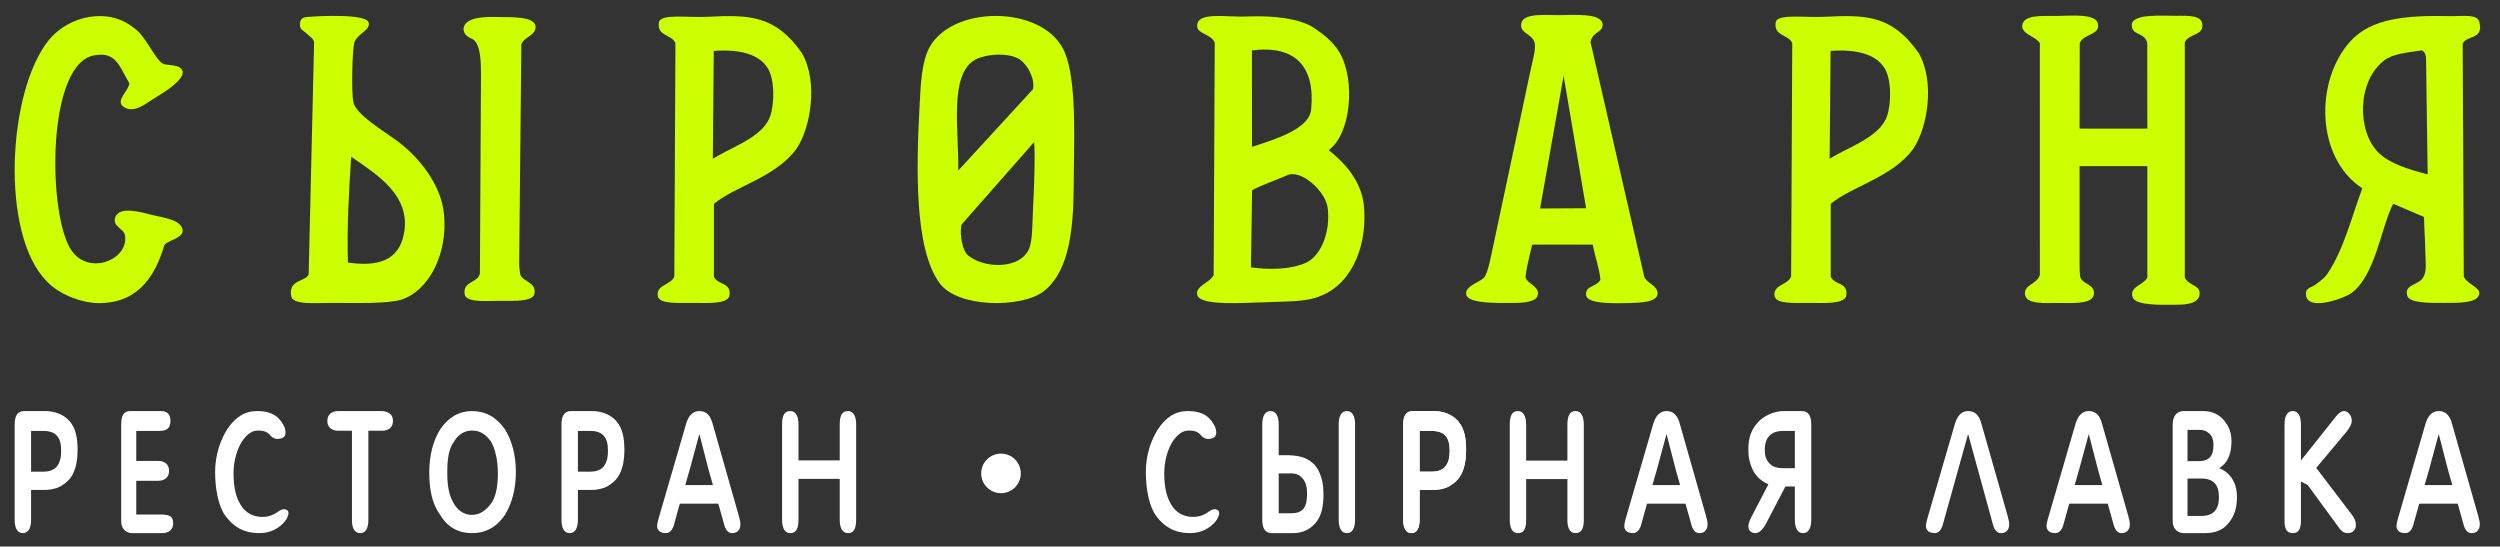 <svg width="430" height="94" viewBox="0 0 430 94" fill="none" xmlns="http://www.w3.org/2000/svg">
<rect x="0" y="0" width="430" height="94" fill="#333333" stroke="none"/>
<path d="M264.894 35.858L268.939 13.027L272.81 35.817L264.894 35.858ZM282.846 47.749L273.568 7.223C273.95 5.329 275.655 5.707 275.655 4.192C275.461 2.488 272.23 2.533 269.382 2.577C266.544 2.767 261.836 1.92 261.646 4.192C261.453 5.707 263.537 5.897 263.918 7.223C264.294 8.358 263.537 10.631 263.16 12.527L256.723 42.827C256.346 44.531 255.966 46.612 255.398 47.562C254.831 48.511 251.99 49.074 252.177 50.59C252.37 52.294 257.67 52.106 260.509 52.106C262.02 52.106 264.294 51.915 264.485 50.779C264.864 49.266 262.78 48.886 262.4 47.749C262.418 46.677 262.869 44.891 263.537 42.068H273.95C274.327 44.152 275.085 46.045 275.275 48.13C274.515 49.454 272.626 49.074 272.81 50.779C273.003 52.483 278.782 52.139 280.954 52.106C283.249 52.005 285.117 51.726 285.117 50.402C284.932 49.076 283.603 48.884 282.846 47.747L282.846 47.749Z" fill="#CCFF00"/>
<path d="M224.75 45.136C221.923 46.456 217.952 46.383 215.158 45.978L215.36 32.716C216.888 31.864 219.673 30.904 221.369 30.153C223.821 29.023 227.958 32.947 228.341 35.617C228.902 39.551 227.383 43.818 224.75 45.136ZM215.33 8.672C222.674 7.73 226.262 11.31 225.516 18.847C225.19 22.149 219.49 23.934 215.345 25.252L215.33 8.672ZM228.526 25.817C232.296 23.182 233.238 13.948 230.411 9.049C229.283 7.162 227.584 5.845 225.888 4.715C223.588 3.295 219.672 2.643 214.402 2.831C211.197 3.02 205.74 1.888 205.925 4.527C205.925 5.846 208.374 5.846 208.936 7.353L208.75 47.296C208.185 48.614 205.55 49.183 205.925 50.688C206.303 52.762 214.59 52.005 217.228 52.005C221.25 51.802 224.568 52.005 227.207 50.875C232.858 48.614 235.304 41.643 234.554 35.05C233.992 30.904 231.162 27.89 228.526 25.817Z" fill="#CCFF00"/>
<path d="M69.222 41.215C68.096 44.783 64.907 45.908 59.842 45.156C59.654 38.775 60.03 32.769 60.405 26.952C64.345 29.767 71.472 33.708 69.222 41.215ZM67.91 23.951C65.844 22.448 61.157 19.633 60.78 17.569C60.405 15.88 60.592 8.374 60.968 7.245C61.531 5.745 63.782 5.181 63.406 3.869C63.031 2.366 55.149 2.711 52.714 2.929C51.85 3.007 51.59 3.492 51.59 4.244C51.59 5.182 52.151 5.182 52.714 5.745C53.277 6.308 53.839 6.496 54.026 7.245L53.089 47.206C52.526 48.518 49.553 48.029 50.087 50.976C50.462 52.476 54.026 52.099 57.215 52.099C60.968 52.099 66.596 52.289 69.033 51.539C73.724 50.037 77.101 43.657 76.349 36.712C75.848 31.651 71.912 26.777 67.91 23.951Z" fill="#CCFF00"/>
<path d="M92.108 4.452C91.734 2.763 88 2.963 84.995 2.922C83.682 2.903 79.915 2.866 79.728 4.93C79.728 6.056 80.667 6.433 81.416 6.807C82.729 7.745 82.729 11.022 82.729 12.897L82.543 47.051C82.167 48.74 79.599 48.278 79.915 50.618C80.205 52.118 83.661 51.728 86.295 51.743C88.546 51.757 91.718 51.886 91.933 50.487C92.238 48.511 90.045 48.555 89.483 47.239C89.483 47.239 89.295 45.927 89.295 45.55L89.671 7.643C90.045 6.328 92.296 6.142 92.108 4.452Z" fill="#CCFF00"/>
<path d="M177.689 35.792C177.501 39.014 177.689 42.235 176.553 43.562C174.659 46.216 169.262 46.147 166.514 43.942C165.595 43.205 164.998 40.531 165.376 38.634L177.878 24.422C178.069 27.264 177.88 31.623 177.689 35.792ZM167.839 10.208C169.734 9.261 173.143 9.071 175.037 10.019C176.363 10.588 178.069 13.242 177.689 15.325L164.808 29.348C164.998 22.716 163.104 12.674 167.839 10.208ZM159.884 8.124C158.556 10.587 158.368 14.188 158.178 17.979C157.608 28.78 157.216 42.625 161.588 48.679C164.68 52.962 175.499 53.01 179.395 50.196C184.993 45.995 184.617 35.613 184.7 29.348C184.795 22.147 185.078 12.574 182.805 8.314C178.853 0.91 163.861 0.923 159.884 8.124Z" fill="#CCFF00"/>
<path d="M132.064 20.869C130.362 23.898 125.253 25.601 122.606 27.305L122.766 8.758C127.685 8.379 131.686 9.516 132.632 13.11C133.2 15.003 133.2 18.978 132.064 20.869ZM121.659 2.891C118.631 3.08 113.606 2.286 113.336 3.837C112.917 6.238 115.606 5.919 116.173 7.433L115.983 47.557C115.415 49.073 112.783 48.928 113.146 50.964C113.48 52.306 116.361 52.099 119.201 52.099C121.658 52.099 124.933 52.348 125.443 50.964C125.924 48.504 123.377 49.058 122.795 47.587V35.064C126.389 32.038 133.389 30.522 136.984 25.601C139.444 22.006 140.769 14.057 137.93 9.135C133.391 2.652 128.951 2.506 121.659 2.89V2.891Z" fill="#CCFF00"/>
<path d="M417.559 29.981C414.523 29.222 411.089 28.183 409.157 26.317C405.395 22.68 405.36 13.968 410.107 10.372C411.62 9.225 414.092 9.042 416.562 8.663C417.318 9.042 417.288 9.992 417.288 10.561L417.559 29.981ZM423.771 47.577L423.58 7.536C424.15 6.016 427.285 6.916 426.43 3.727C426.078 2.409 423.58 2.778 421.683 2.778C413.713 2.588 407.832 3.157 404.227 7.144C398.129 13.933 398.305 27.151 406.317 32.389C404.421 37.515 403.091 43.02 400.243 47.195C399.673 47.957 399.293 48.146 398.343 48.904C397.587 49.473 396.45 49.473 396.638 50.801C397.016 53.65 403.471 51.182 404.421 50.424C408.594 47.385 409.543 39.035 411.629 35.048L416.942 37.327C416.942 39.415 417.152 41.456 417.152 43.165C417.152 44.874 417.513 46.625 416.749 47.764C415.992 49.092 413.338 48.903 414.094 50.992C414.65 52.203 418.459 52.099 420.355 52.099C423.013 52.099 426.054 52.154 426.43 50.612C426.712 49.448 424.343 48.904 423.771 47.577Z" fill="#CCFF00"/>
<path d="M25.985 36.933C23.922 36.392 20.578 35.481 19.829 37.351C19.268 39.034 21.325 39.224 21.512 40.531C22.107 44.716 15.319 47.395 12.35 43.148C8.185 37.423 7.867 10.429 16.464 9.481C20.017 8.92 20.578 11.538 22.261 14.344C22.075 15.652 19.893 17.275 21.14 18.272C22.986 19.749 25.171 17.708 27.112 16.547C28.197 15.899 31.638 13.783 31.424 12.287C31.049 10.977 28.992 11.35 28.058 10.977C26.661 10.279 24.981 5.99 23.009 4.806C18.657 1.182 11.835 2.69 8.424 6.861C1.298 15.611 -0.013 40.317 8.049 48.387C9.92 50.443 14.033 52.316 17.585 52.125C24.172 51.875 26.855 46.921 28.245 42.215C28.806 41.279 31.236 41.092 31.424 39.784C31.423 37.726 27.839 37.418 25.985 36.933Z" fill="#CCFF00"/>
<path d="M375.212 2.71C372.352 2.811 366.493 2.121 366.667 4.447C366.795 6.166 368.844 5.513 369.327 7.368L369.341 22.117H357.689L357.716 7.397C358.476 5.689 361.428 6.054 360.792 3.925C360.301 2.28 355.819 2.738 353.918 2.738C350.879 2.738 348.005 2.546 347.811 4.447C347.811 5.967 350.283 6.302 350.852 7.441L350.857 47.304C350.332 49 347.946 48.906 348.331 50.81C348.71 52.328 351.621 52.134 354.277 52.11C356.28 52.091 360.167 52.449 360.167 50.43C360.167 48.908 358.43 48.951 357.861 47.811C357.67 47.242 357.69 45.869 357.69 45.11V28.579L369.341 28.576V47.768C368.579 49.1 366.1 49.34 366.862 51.239C367.564 52.586 371.769 52.413 374.048 52.413C375.567 52.413 377.699 52.39 378.257 50.999C378.794 48.985 376.543 49.274 375.784 47.757V7.296C376.356 5.776 379.163 6.157 378.785 4.066C378.59 2.927 377.306 2.71 375.212 2.71Z" fill="#CCFF00"/>
<path d="M324.156 20.869C322.454 23.898 317.345 25.601 314.698 27.306L314.857 8.758C319.777 8.38 323.778 9.516 324.724 13.111C325.291 15.003 325.291 18.978 324.156 20.869ZM313.75 2.891C310.723 3.08 305.698 2.286 305.427 3.837C305.008 6.238 307.697 5.919 308.265 7.433L308.075 47.557C307.507 49.073 304.874 48.928 305.237 50.964C305.572 52.306 308.452 52.099 311.292 52.099C313.75 52.099 317.027 52.348 317.535 50.964C318.016 48.504 315.469 49.058 314.887 47.587V35.064C318.481 32.038 325.481 30.522 329.076 25.601C331.536 22.006 332.861 14.057 330.022 9.135C325.483 2.652 321.043 2.506 313.75 2.89V2.891Z" fill="#CCFF00"/>
<path d="M398.389 80.477L403.563 74.303C404.269 73.456 404.504 72.821 404.504 72.397C404.504 71.762 404.288 71.413 404.034 71.127C403.82 70.936 403.583 70.713 403.195 70.704C403.15 70.704 403.106 70.707 403.062 70.712C402.635 70.754 402.152 71.127 401.682 71.762L395.762 79.207V73.033C395.762 71.551 395.292 70.704 394.351 70.704C393.41 70.704 392.939 71.551 392.939 73.033V89.616C392.939 91.097 393.41 91.697 394.351 91.697C395.291 91.697 395.762 91.097 395.762 89.616V82.805L396.937 83.441L402.387 90.885C402.857 91.52 403.327 91.696 403.798 91.696C404.269 91.696 404.532 91.571 404.768 91.359C405.163 91.003 405.209 90.673 405.209 90.25C405.209 89.615 404.936 89.097 404.543 88.557L398.389 80.477Z" fill="white"/>
<path d="M65.515 70.704H58.184C57.009 70.704 56.303 71.339 56.303 72.397C56.303 73.456 57.008 74.091 58.184 74.091H60.535V89.404C60.535 90.886 61.005 91.697 61.946 91.697C62.888 91.697 63.358 90.886 63.358 89.404V74.091H65.708C66.884 74.091 67.59 73.456 67.59 72.397C67.59 71.339 66.887 70.704 65.515 70.704Z" fill="white"/>
<path d="M81.165 70.704C79.009 70.704 77.128 71.75 75.716 73.843C74.54 75.726 73.834 78.272 73.834 81.201C73.834 84.165 74.305 86.675 75.716 88.559C76.931 90.651 78.813 91.697 81.165 91.697C83.557 91.697 85.439 90.651 86.85 88.559C88.025 86.675 88.731 84.13 88.731 81.201C88.731 78.237 88.026 75.726 86.85 73.843C85.399 71.75 83.517 70.704 81.165 70.704ZM84.694 86.259C83.753 87.723 82.577 88.56 81.165 88.56C79.754 88.56 78.578 87.723 77.872 86.259C77.167 84.969 76.932 83.295 76.932 81.411C76.932 78.866 77.167 77.192 78.107 75.936C78.813 74.681 79.988 74.053 81.165 74.053C82.576 74.053 83.515 74.681 84.457 75.936C85.163 77.227 85.633 79.11 85.633 81.411C85.635 83.328 85.399 85.002 84.694 86.259Z" fill="white"/>
<path d="M101.867 70.704H98.221C97.045 70.704 96.574 71.549 96.574 73.029V89.373C96.574 90.852 97.044 91.697 97.985 91.697C98.926 91.697 99.397 90.852 99.397 89.373V84.265H101.867C102.573 84.265 103.616 84.094 104.398 83.68C105.436 83.096 106.219 82.363 106.689 81.306C107.16 80.249 107.395 78.982 107.395 77.502C107.395 75.389 107.135 73.718 105.983 72.395C105.042 71.338 103.513 70.704 101.867 70.704ZM103.782 80.287C103.225 80.889 102.455 81.13 101.514 81.13H99.397V74.121H101.514C103.631 74.121 104.572 75.177 104.572 77.503C104.571 78.559 104.404 79.572 103.782 80.287H103.782Z" fill="white"/>
<path d="M246.644 70.704H242.998C241.823 70.704 241.352 71.549 241.352 73.029V89.373C241.352 90.852 241.822 91.697 242.763 91.697C243.704 91.697 244.174 90.852 244.174 89.373V84.265H246.644C247.35 84.265 248.393 84.094 249.175 83.68C250.213 83.096 250.996 82.363 251.466 81.306C251.936 80.249 252.171 78.982 252.171 77.502C252.171 75.389 251.912 73.718 250.76 72.395C249.819 71.338 248.29 70.704 246.644 70.704ZM248.559 80.287C248.001 80.889 247.232 81.13 246.291 81.13H244.174V74.121H246.291C248.408 74.121 249.349 75.177 249.349 77.503C249.349 78.559 249.182 79.572 248.559 80.287Z" fill="white"/>
<path d="M145.847 70.704C144.906 70.704 144.435 71.338 144.435 73.029V79.193H137.34V73.029C137.34 71.549 136.87 70.704 135.929 70.704C134.988 70.704 134.518 71.338 134.518 73.029V89.373C134.518 90.852 134.988 91.697 135.929 91.697C136.869 91.697 137.34 91.063 137.34 89.373V82.363H144.435V89.373C144.435 90.852 144.906 91.697 145.847 91.697C146.788 91.697 147.258 91.063 147.258 89.373V73.029C147.258 71.549 146.788 70.704 145.847 70.704Z" fill="white"/>
<path d="M271.005 70.704C270.064 70.704 269.594 71.373 269.594 73.064V79.228H262.498V73.064C262.498 71.585 262.028 70.704 261.087 70.704C260.146 70.704 259.676 71.373 259.676 73.064V89.408C259.676 90.887 260.146 91.699 261.087 91.699C262.028 91.699 262.498 91.099 262.498 89.408V82.398H269.593V89.408C269.593 90.887 270.036 91.697 270.977 91.697C271.917 91.697 272.415 91.099 272.415 89.408V73.064C272.416 71.585 271.946 70.704 271.005 70.704Z" fill="white"/>
<path d="M207.97 87.96C206.879 88.799 205.712 89.019 204.504 88.86C203.109 88.675 201.934 87.844 201.228 86.38C200.522 85.089 200.249 83.293 200.249 81.41C200.249 79.238 200.865 77.264 201.674 75.969C202.445 74.826 203.295 74.052 204.471 74.052C205.578 74.052 206.145 74.351 206.596 74.899C207.12 75.52 207.866 75.653 208.626 75.335C209.387 75.016 209.212 74.16 209.061 73.577C208.342 71.982 207.219 70.704 204.308 70.704C202.152 70.704 200.561 71.75 199.15 73.843C197.974 75.726 197.082 78.272 197.082 81.201C197.082 84.165 197.674 87.17 198.889 88.783C200.27 90.617 202.012 91.696 204.719 91.696C206.737 91.696 208.079 90.771 208.907 89.881C209.453 89.293 209.964 88.243 209.558 87.831C209.131 87.395 208.423 87.612 207.97 87.96Z" fill="white"/>
<path d="M47.889 87.96C46.797 88.799 45.63 89.019 44.423 88.86C43.027 88.675 41.852 87.844 41.146 86.38C40.44 85.089 40.167 83.293 40.167 81.41C40.167 79.238 40.784 77.264 41.592 75.969C42.364 74.826 43.213 74.052 44.389 74.052C45.497 74.052 46.061 74.351 46.514 74.899C47.038 75.52 47.784 75.653 48.544 75.335C49.305 75.016 49.13 74.16 48.979 73.577C48.26 71.982 47.137 70.704 44.226 70.704C42.07 70.704 40.479 71.75 39.068 73.843C37.893 75.726 37 78.272 37 81.201C37 84.165 37.592 87.17 38.808 88.783C40.188 90.617 41.93 91.696 44.637 91.696C46.655 91.696 47.997 90.771 48.825 89.881C49.371 89.293 49.882 88.243 49.476 87.831C49.048 87.395 48.341 87.612 47.889 87.96Z" fill="white"/>
<path d="M127.083 88.743L122.488 72.596C122.017 71.119 121.204 70.704 120.263 70.704C119.322 70.704 118.512 71.309 118.041 72.788L113.403 88.743C113.272 89.209 113.153 89.587 113.092 89.918C112.978 90.557 113.013 90.726 113.147 91.016C113.348 91.448 113.84 91.697 114.529 91.697C115.235 91.697 115.755 91.064 115.99 90.01L116.931 86.634H123.556L124.497 90.01C124.763 91.102 125.202 91.697 125.908 91.697C126.143 91.697 126.593 91.697 126.967 91.291C127.243 90.991 127.345 90.656 127.345 90.234C127.345 89.813 127.318 89.633 127.083 88.743ZM117.862 83.434L118.656 80.675L119.432 77.811L119.779 76.529L120.262 74.749L120.289 74.646L121.906 80.906C121.925 80.977 122.244 82.096 122.627 83.435L117.862 83.434Z" fill="white"/>
<path d="M293.436 88.743L288.841 72.596C288.371 71.119 287.557 70.704 286.617 70.704C285.676 70.704 284.865 71.309 284.395 72.788L279.756 88.743C279.626 89.209 279.505 89.587 279.446 89.918C279.331 90.557 279.367 90.726 279.501 91.016C279.701 91.448 280.194 91.697 280.883 91.697C281.588 91.697 282.108 91.064 282.343 90.01L283.285 86.634H289.91L290.85 90.01C291.117 91.102 291.556 91.697 292.261 91.697C292.497 91.697 292.947 91.697 293.321 91.291C293.597 90.991 293.699 90.656 293.699 90.234C293.699 89.813 293.672 89.633 293.436 88.743ZM284.216 83.434L285.01 80.675L285.786 77.811L286.133 76.529L286.615 74.749L286.643 74.646L288.26 80.906C288.279 80.977 288.597 82.096 288.98 83.435L284.216 83.434Z" fill="white"/>
<path d="M366.063 88.743L361.468 72.596C360.998 71.119 360.184 70.704 359.243 70.704C358.303 70.704 357.492 71.309 357.022 72.788L352.383 88.743C352.252 89.209 352.134 89.587 352.072 89.918C351.958 90.557 351.994 90.726 352.128 91.016C352.328 91.448 352.821 91.697 353.51 91.697C354.215 91.697 354.735 91.064 354.97 90.01L355.911 86.634H362.536L363.477 90.01C363.743 91.102 364.182 91.697 364.888 91.697C365.123 91.697 365.573 91.697 365.947 91.291C366.223 90.991 366.325 90.656 366.325 90.234C366.325 89.813 366.297 89.633 366.063 88.743ZM356.842 83.434L357.637 80.675L358.412 77.811L358.76 76.529L359.242 74.749L359.27 74.646L360.887 80.906C360.905 80.977 361.225 82.096 361.607 83.435L356.842 83.434Z" fill="white"/>
<path d="M426.256 88.743L421.662 72.596C421.191 71.119 420.379 70.704 419.437 70.704C418.494 70.704 417.686 71.309 417.215 72.788L412.577 88.743C412.446 89.209 412.325 89.587 412.266 89.918C412.152 90.557 412.187 90.726 412.321 91.016C412.522 91.448 413.014 91.697 413.703 91.697C414.408 91.697 414.928 91.064 415.163 90.01L416.105 86.634H422.73L423.671 90.01C423.937 91.102 424.376 91.697 425.082 91.697C425.317 91.697 425.767 91.697 426.141 91.291C426.417 90.991 426.519 90.656 426.519 90.234C426.519 89.813 426.492 89.633 426.256 88.743ZM417.036 83.434L417.83 80.675L418.606 77.811L418.953 76.529L419.436 74.749L419.463 74.646L421.08 80.906C421.099 80.977 421.418 82.096 421.801 83.435L417.036 83.434Z" fill="white"/>
<path d="M7.816 70.704H4.17C2.994 70.704 2.523 71.549 2.523 73.029V89.373C2.523 90.852 2.994 91.697 3.935 91.697C4.876 91.697 5.346 90.852 5.346 89.373V84.265H7.816C8.521 84.265 9.564 84.094 10.347 83.68C11.384 83.096 12.167 82.363 12.638 81.306C13.108 80.249 13.343 78.982 13.343 77.502C13.343 75.389 13.084 73.718 11.932 72.395C10.991 71.338 9.462 70.704 7.816 70.704ZM9.731 80.287C9.173 80.889 8.404 81.13 7.463 81.13H5.346V74.121H7.463C9.58 74.121 10.52 75.177 10.52 77.503C10.52 78.559 10.353 79.572 9.731 80.287Z" fill="white"/>
<path d="M246.644 70.704H242.998C241.823 70.704 241.352 71.549 241.352 73.029V89.373C241.352 90.852 241.822 91.697 242.763 91.697C243.703 91.697 244.174 90.852 244.174 89.373V84.265H246.644C247.35 84.265 248.393 84.094 249.175 83.68C250.212 83.096 250.996 82.363 251.466 81.306C251.936 80.249 252.171 78.982 252.171 77.502C252.171 75.389 251.912 73.718 250.76 72.395C249.819 71.338 248.29 70.704 246.644 70.704ZM248.559 80.287C248.001 80.889 247.232 81.13 246.291 81.13H244.174V74.121H246.291C248.408 74.121 249.349 75.177 249.349 77.503C249.349 78.559 249.182 79.572 248.559 80.287Z" fill="white"/>
<path d="M224.814 78.975C224.031 78.562 222.919 78.289 221.05 78.289H219.936V73.029C219.936 71.549 219.465 70.704 218.524 70.704C217.584 70.704 217.113 71.549 217.113 73.029V89.373C217.113 90.852 217.583 91.697 218.76 91.697H222.405C224.052 91.697 225.285 91.063 226.225 90.007C227.378 88.683 227.637 87.013 227.637 84.899C227.637 83.42 227.402 82.305 226.931 81.248C226.461 80.191 225.851 79.559 224.814 78.975ZM222.052 88.281H219.936V81.424H222.052C222.993 81.424 223.467 81.666 224.025 82.268C224.647 82.983 224.814 83.843 224.814 84.899C224.814 87.224 224.169 88.281 222.052 88.281Z" fill="white"/>
<path d="M27.433 88.495H23.436V82.695H27.198C28.374 82.695 29.08 82.054 29.08 80.986C29.08 79.918 28.375 79.277 27.198 79.277H23.436V74.119H27.433C28.845 74.119 29.315 73.478 29.315 72.41C29.315 71.342 28.845 70.701 27.669 70.701H22.494C21.319 70.701 20.848 71.342 20.848 73.051V89.562C20.846 89.772 20.863 89.982 20.898 90.189C20.97 90.605 21.186 90.984 21.507 91.259C21.828 91.534 22.236 91.689 22.659 91.697C22.682 91.697 22.706 91.697 22.73 91.697H27.904C29.079 91.697 29.786 91.056 29.786 89.988C29.786 88.709 29.053 88.495 27.433 88.495Z" fill="white"/>
<path d="M381.698 80.525C383.11 79.67 383.815 78.175 383.815 75.828C383.815 74.119 383.174 72.957 382.2 71.941C381.259 71.087 380.287 70.704 378.876 70.704H375.583C374.408 70.704 373.701 71.558 373.701 73.054V89.562C373.7 89.756 373.714 89.949 373.743 90.14C373.813 90.573 374.034 90.967 374.367 91.252C374.7 91.537 375.123 91.695 375.562 91.697H379.346C380.758 91.697 382.169 91.27 383.11 90.202C384.285 88.921 384.756 87.425 384.756 85.505C384.756 82.944 383.541 81.236 381.698 80.525ZM376.249 73.942H378.365C379.071 73.942 379.541 74.155 380.012 74.583C380.483 75.01 380.718 75.651 380.718 76.505C380.718 78.427 380.012 79.317 378.13 79.317H376.249V73.942ZM378.599 88.744H376.249V82.304H378.599C380.716 82.304 381.657 83.372 381.657 85.508C381.657 87.644 380.718 88.744 378.602 88.744H378.599Z" fill="white"/>
<path d="M231.663 70.704C230.722 70.704 230.252 71.549 230.252 73.029V89.373C230.252 90.852 230.722 91.697 231.663 91.697C232.604 91.697 233.075 90.852 233.075 89.373V73.029C233.075 71.549 232.604 70.704 231.663 70.704Z" fill="white"/>
<path d="M309.892 70.704H306.73C305.083 70.704 303.302 71.576 302.361 72.632C301.209 73.955 300.719 75.212 300.719 77.326C300.719 78.805 300.954 79.65 301.424 80.708C301.895 81.765 302.678 82.497 303.715 83.082C303.865 83.157 304.02 83.222 304.178 83.279L302.433 86.625L301.217 88.956C300.518 90.295 300.544 91.24 301.395 91.599C302.246 91.958 303.072 91.372 303.771 90.033L304.987 87.702L307.093 83.667H308.715V89.374C308.715 90.853 309.185 91.698 310.126 91.698C311.067 91.698 311.537 90.853 311.537 89.374V73.03C311.538 71.549 311.068 70.704 309.892 70.704ZM308.716 80.53H306.6C305.659 80.53 304.89 80.288 304.331 79.686C303.709 78.971 303.542 78.382 303.542 77.325C303.542 75 304.924 74.121 306.6 74.121H308.716V80.53Z" fill="white"/>
<path d="M172.171 84.828C174.052 84.828 175.577 83.304 175.577 81.424C175.577 79.544 174.052 78.02 172.171 78.02C170.29 78.02 168.766 79.544 168.766 81.424C168.766 83.304 170.29 84.828 172.171 84.828Z" fill="white"/>
<path d="M345.317 88.743L340.722 72.596C340.252 71.119 339.438 70.704 338.497 70.704C337.557 70.704 336.746 71.309 336.276 72.788L331.637 88.743C331.506 89.209 331.388 89.587 331.326 89.918C331.212 90.557 331.247 90.726 331.382 91.016C331.582 91.448 332.075 91.697 332.764 91.697C333.469 91.697 333.989 91.064 334.224 90.01L338.514 74.645L342.73 90.01C342.996 91.102 343.435 91.697 344.141 91.697C344.376 91.697 344.826 91.697 345.2 91.291C345.476 90.991 345.578 90.656 345.578 90.234C345.578 89.813 345.552 89.633 345.317 88.743Z" fill="white"/>
</svg>
